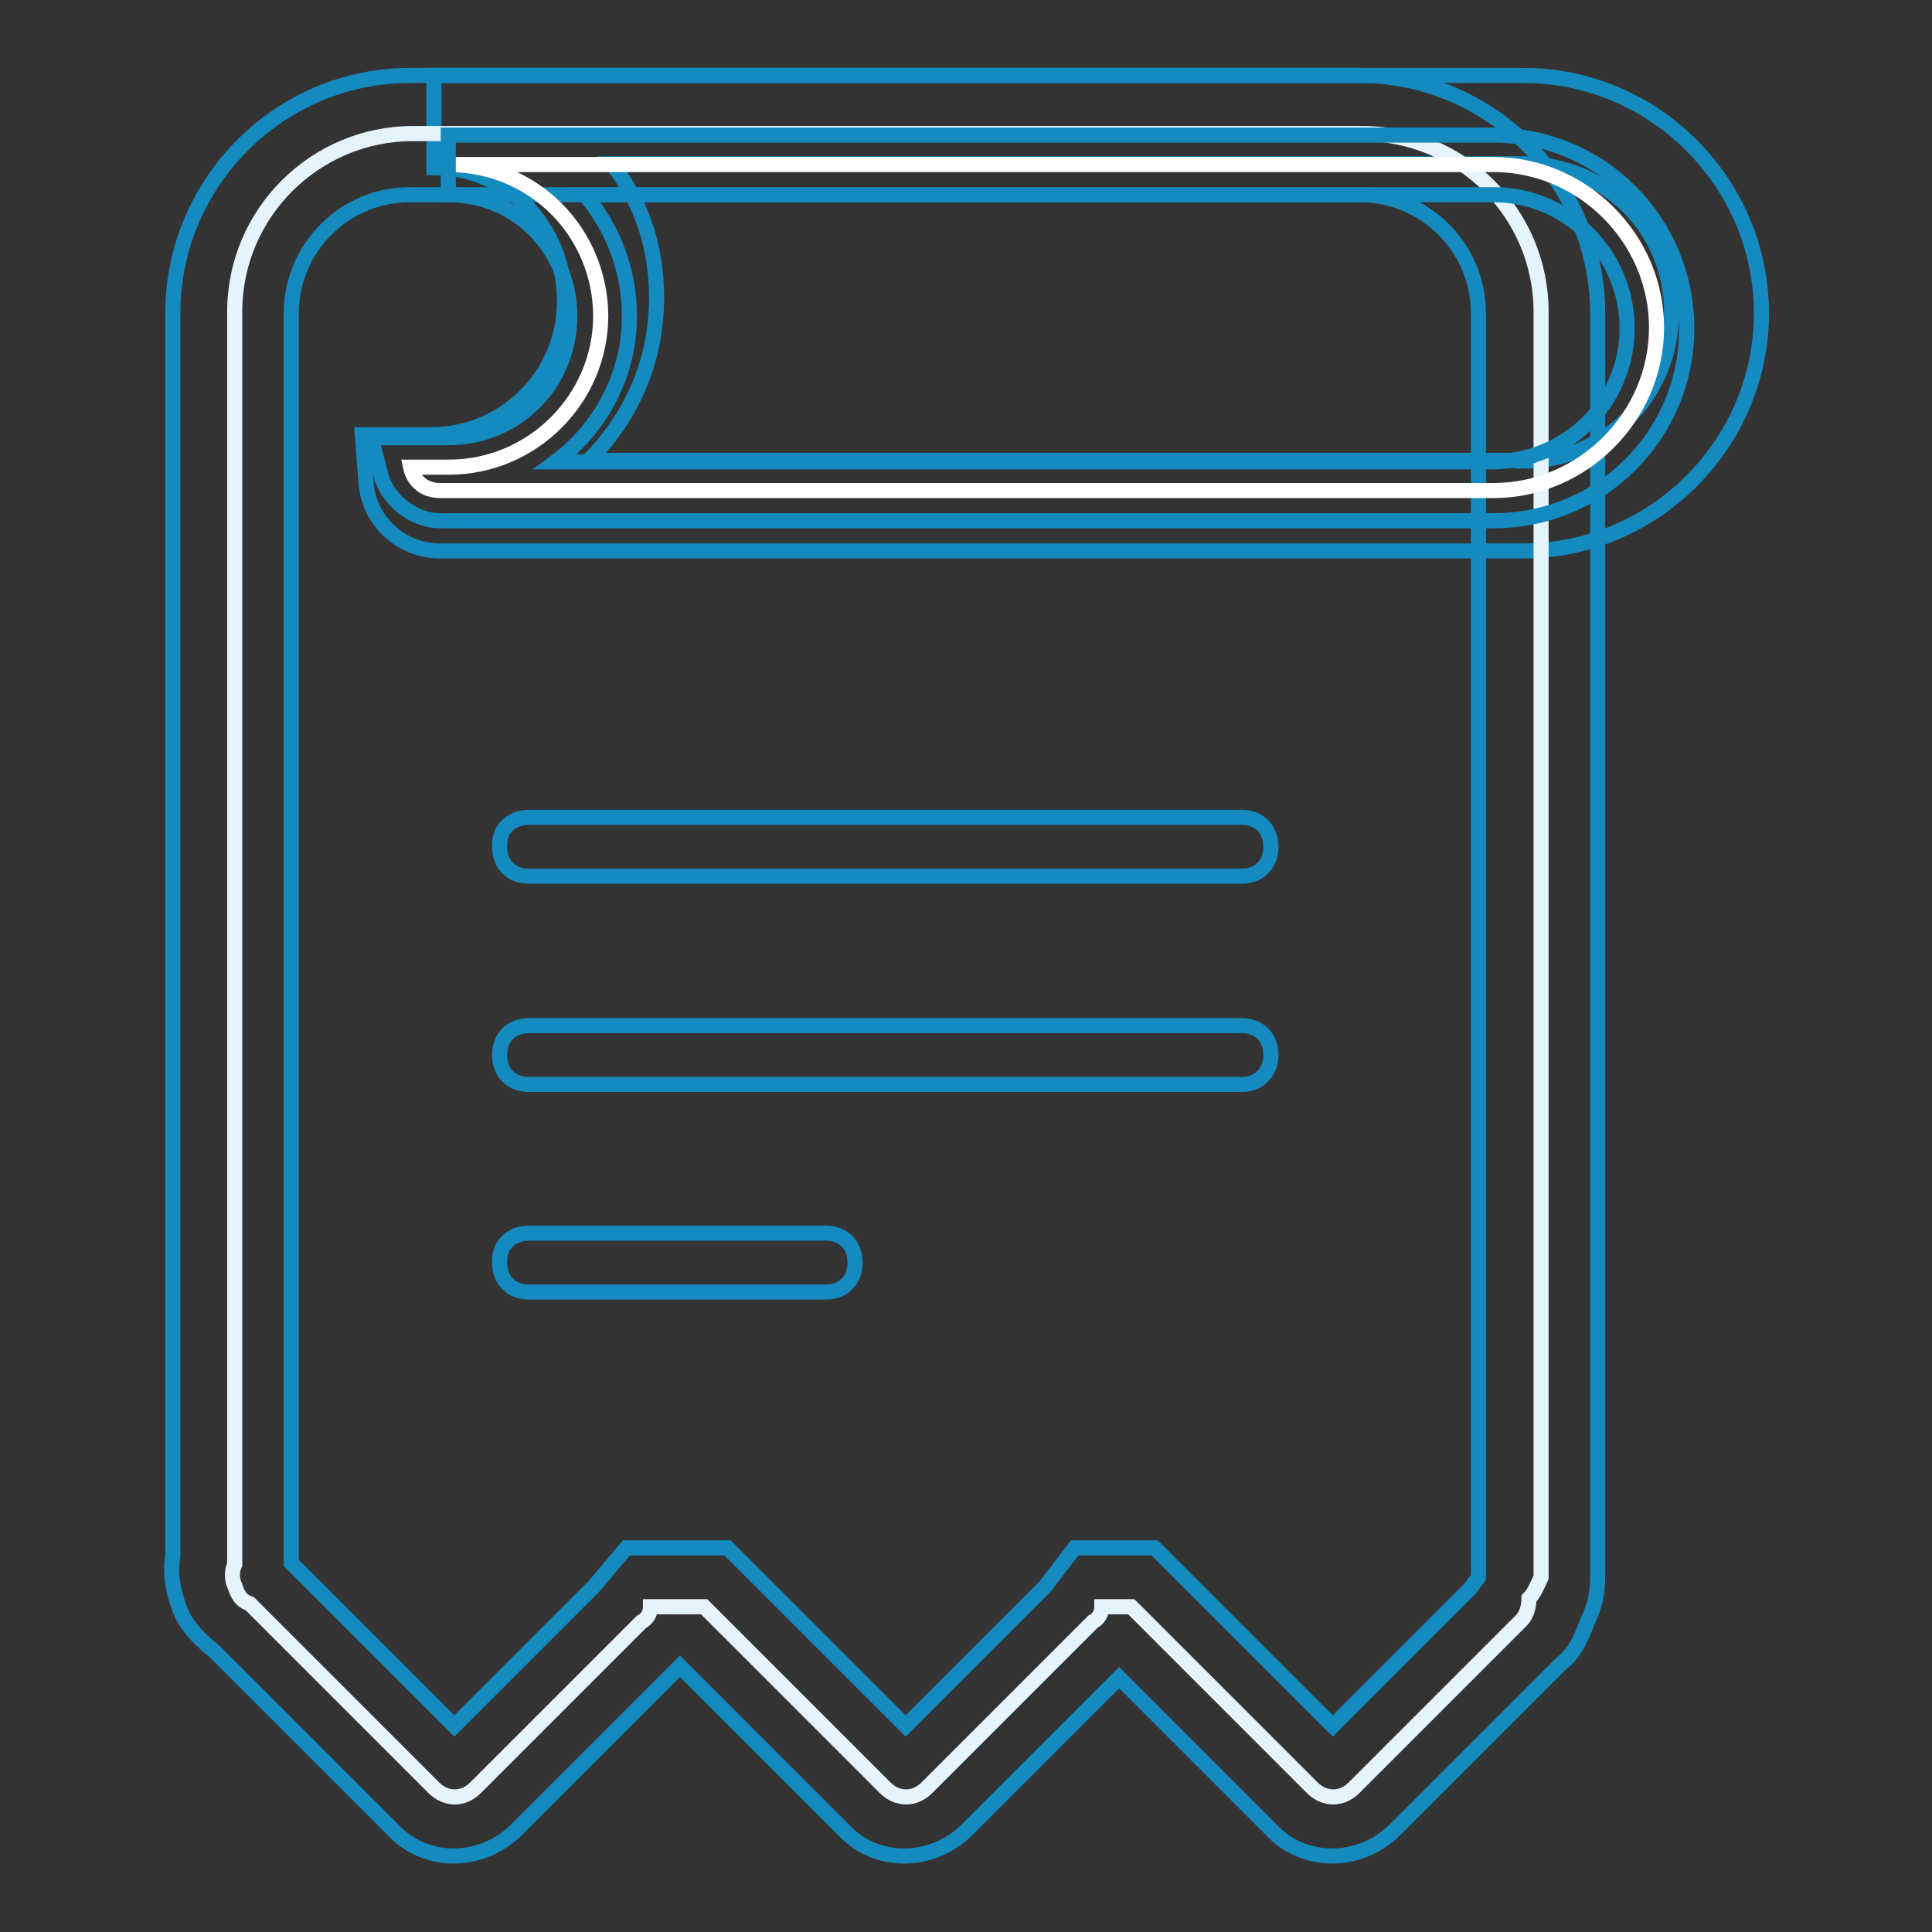<?xml version="1.0" encoding="utf-8"?>
<!-- Svg Vector Icons : http://www.onlinewebfonts.com/icon -->
<!DOCTYPE svg PUBLIC "-//W3C//DTD SVG 1.1//EN" "http://www.w3.org/Graphics/SVG/1.1/DTD/svg11.dtd">
<svg version="1.1" xmlns="http://www.w3.org/2000/svg" xmlns:xlink="http://www.w3.org/1999/xlink" x="0px" y="0px" viewBox="0 0 256 256" enable-background="new 0 0 256 256" xml:space="preserve">
<rect x="0" y="0" width="256" height="256" fill="#333333" stroke="none"/>
<g> <path stroke-width="2" fill-opacity="0" stroke="#158abe"  d="M201.8,61.1c11,0,19.7-8.7,19.7-19.7s-8.7-19.7-19.7-19.7H81.1c3.9,5.1,5.9,11,5.9,17.7 c0,8.7-3.5,16.1-9,21.6H201.8z M57.1,57.6c9.8,0,17.7-7.9,17.7-17.7s-7.5-17.7-17.3-17.7V10h144.4c17.3,0,31.5,14.2,31.5,31.5 s-14.2,31.5-31.5,31.5H58.3c-5.1,0-9.4-3.9-9.8-9L48,57.6H57.1z"/> <path stroke-width="2" fill-opacity="0" stroke="#e5f4fc"  d="M202.6,211.8c0,1.2-0.4,2.4-1.2,3.1l-22,22c-1.6,1.6-3.9,1.6-5.5,0l-24-24H146c0,0.8-0.4,1.6-1.2,2l-22,22 c-1.6,1.6-3.9,1.6-5.5,0l-24-24h-7.1c0,0.8-0.4,1.6-1.2,2l-22,22c-1.6,1.6-3.9,1.6-5.5,0l-24.4-24.4c-1.2-0.4-1.6-1.2-2-2.4 c-0.4-0.8-0.4-2,0-2.8v-166c0-13,10.6-23.6,23.6-23.6h125.9c13,0,23.6,10.6,23.6,23.6V209C203.8,209.8,203.4,211,202.6,211.8 L202.6,211.8z"/> <path stroke-width="2" fill-opacity="0" stroke="#158abe"  d="M195.9,209V41.5c0-8.7-7.1-15.7-15.7-15.7H54.3c-8.7,0-15.7,7.1-15.7,15.7v165.6l21.6,21.6l18.5-18.5 l4.3-5.1h13.4l23.6,23.6l18.5-18.5l3.9-5.1h10.6l23.6,23.6l18.1-18.1L195.9,209L195.9,209z M206.9,220.4l-22,22 c-4.7,4.7-12.2,4.7-16.5,0l-20.1-20.1l-20.1,20.1c-4.7,4.7-12.2,4.7-16.5,0l-21.6-21.6l-21.6,21.6c-4.7,4.7-12.2,4.7-16.5,0 l-23.6-23.6c-2-1.6-3.9-3.5-4.7-5.9s-1.2-4.3-0.8-6.7V41.5C22.9,24.2,37,10,54.3,10h125.9c17.3,0,31.5,14.2,31.5,31.5V209 c0,2-0.4,3.9-1.2,5.5C209.7,216.5,208.9,218.9,206.9,220.4L206.9,220.4z"/> <path stroke-width="2" fill-opacity="0" stroke="#ffffff"  d="M59.4,21.8h138.5c11.8,0,21.6,9.8,21.6,21.6s-9.8,21.6-21.6,21.6H58.3c-2,0-3.5-1.2-3.9-3.1h5.1 c11,0,20.1-9,20.1-20.1C79.5,30.8,70.8,21.8,59.4,21.8z"/> <path stroke-width="2" fill-opacity="0" stroke="#158abe"  d="M83.4,41.9c0,7.9-3.9,14.9-9.8,19.3h123.9c10.2,0,18.1-7.9,18.1-17.7s-7.9-17.7-17.7-17.7H77.5 C81.1,30.1,83.4,35.6,83.4,41.9z M59.4,17.9h138.5c14.2,0,25.6,11.4,25.6,25.6S212.1,69,197.9,69H58.3c-3.5,0-7.1-2.8-7.9-6.3 L49.2,58h10.2c9,0,16.1-7.1,16.1-16.1c0-9-7.1-16.1-16.1-16.1V17.9z M70.1,108.3h94.4c2.4,0,3.9,1.6,3.9,3.9c0,2.4-1.6,3.9-3.9,3.9 H70.1c-2.4,0-3.9-1.6-3.9-3.9C66.1,109.9,67.7,108.3,70.1,108.3z M70.1,135.9h94.4c2.4,0,3.9,1.6,3.9,3.9s-1.6,3.9-3.9,3.9H70.1 c-2.4,0-3.9-1.6-3.9-3.9S67.7,135.9,70.1,135.9z M70.1,163.4h39.3c2.4,0,3.9,1.6,3.9,3.9c0,2.4-1.6,3.9-3.9,3.9H70.1 c-2.4,0-3.9-1.6-3.9-3.9C66.1,165,67.7,163.4,70.1,163.4z"/></g>
</svg>